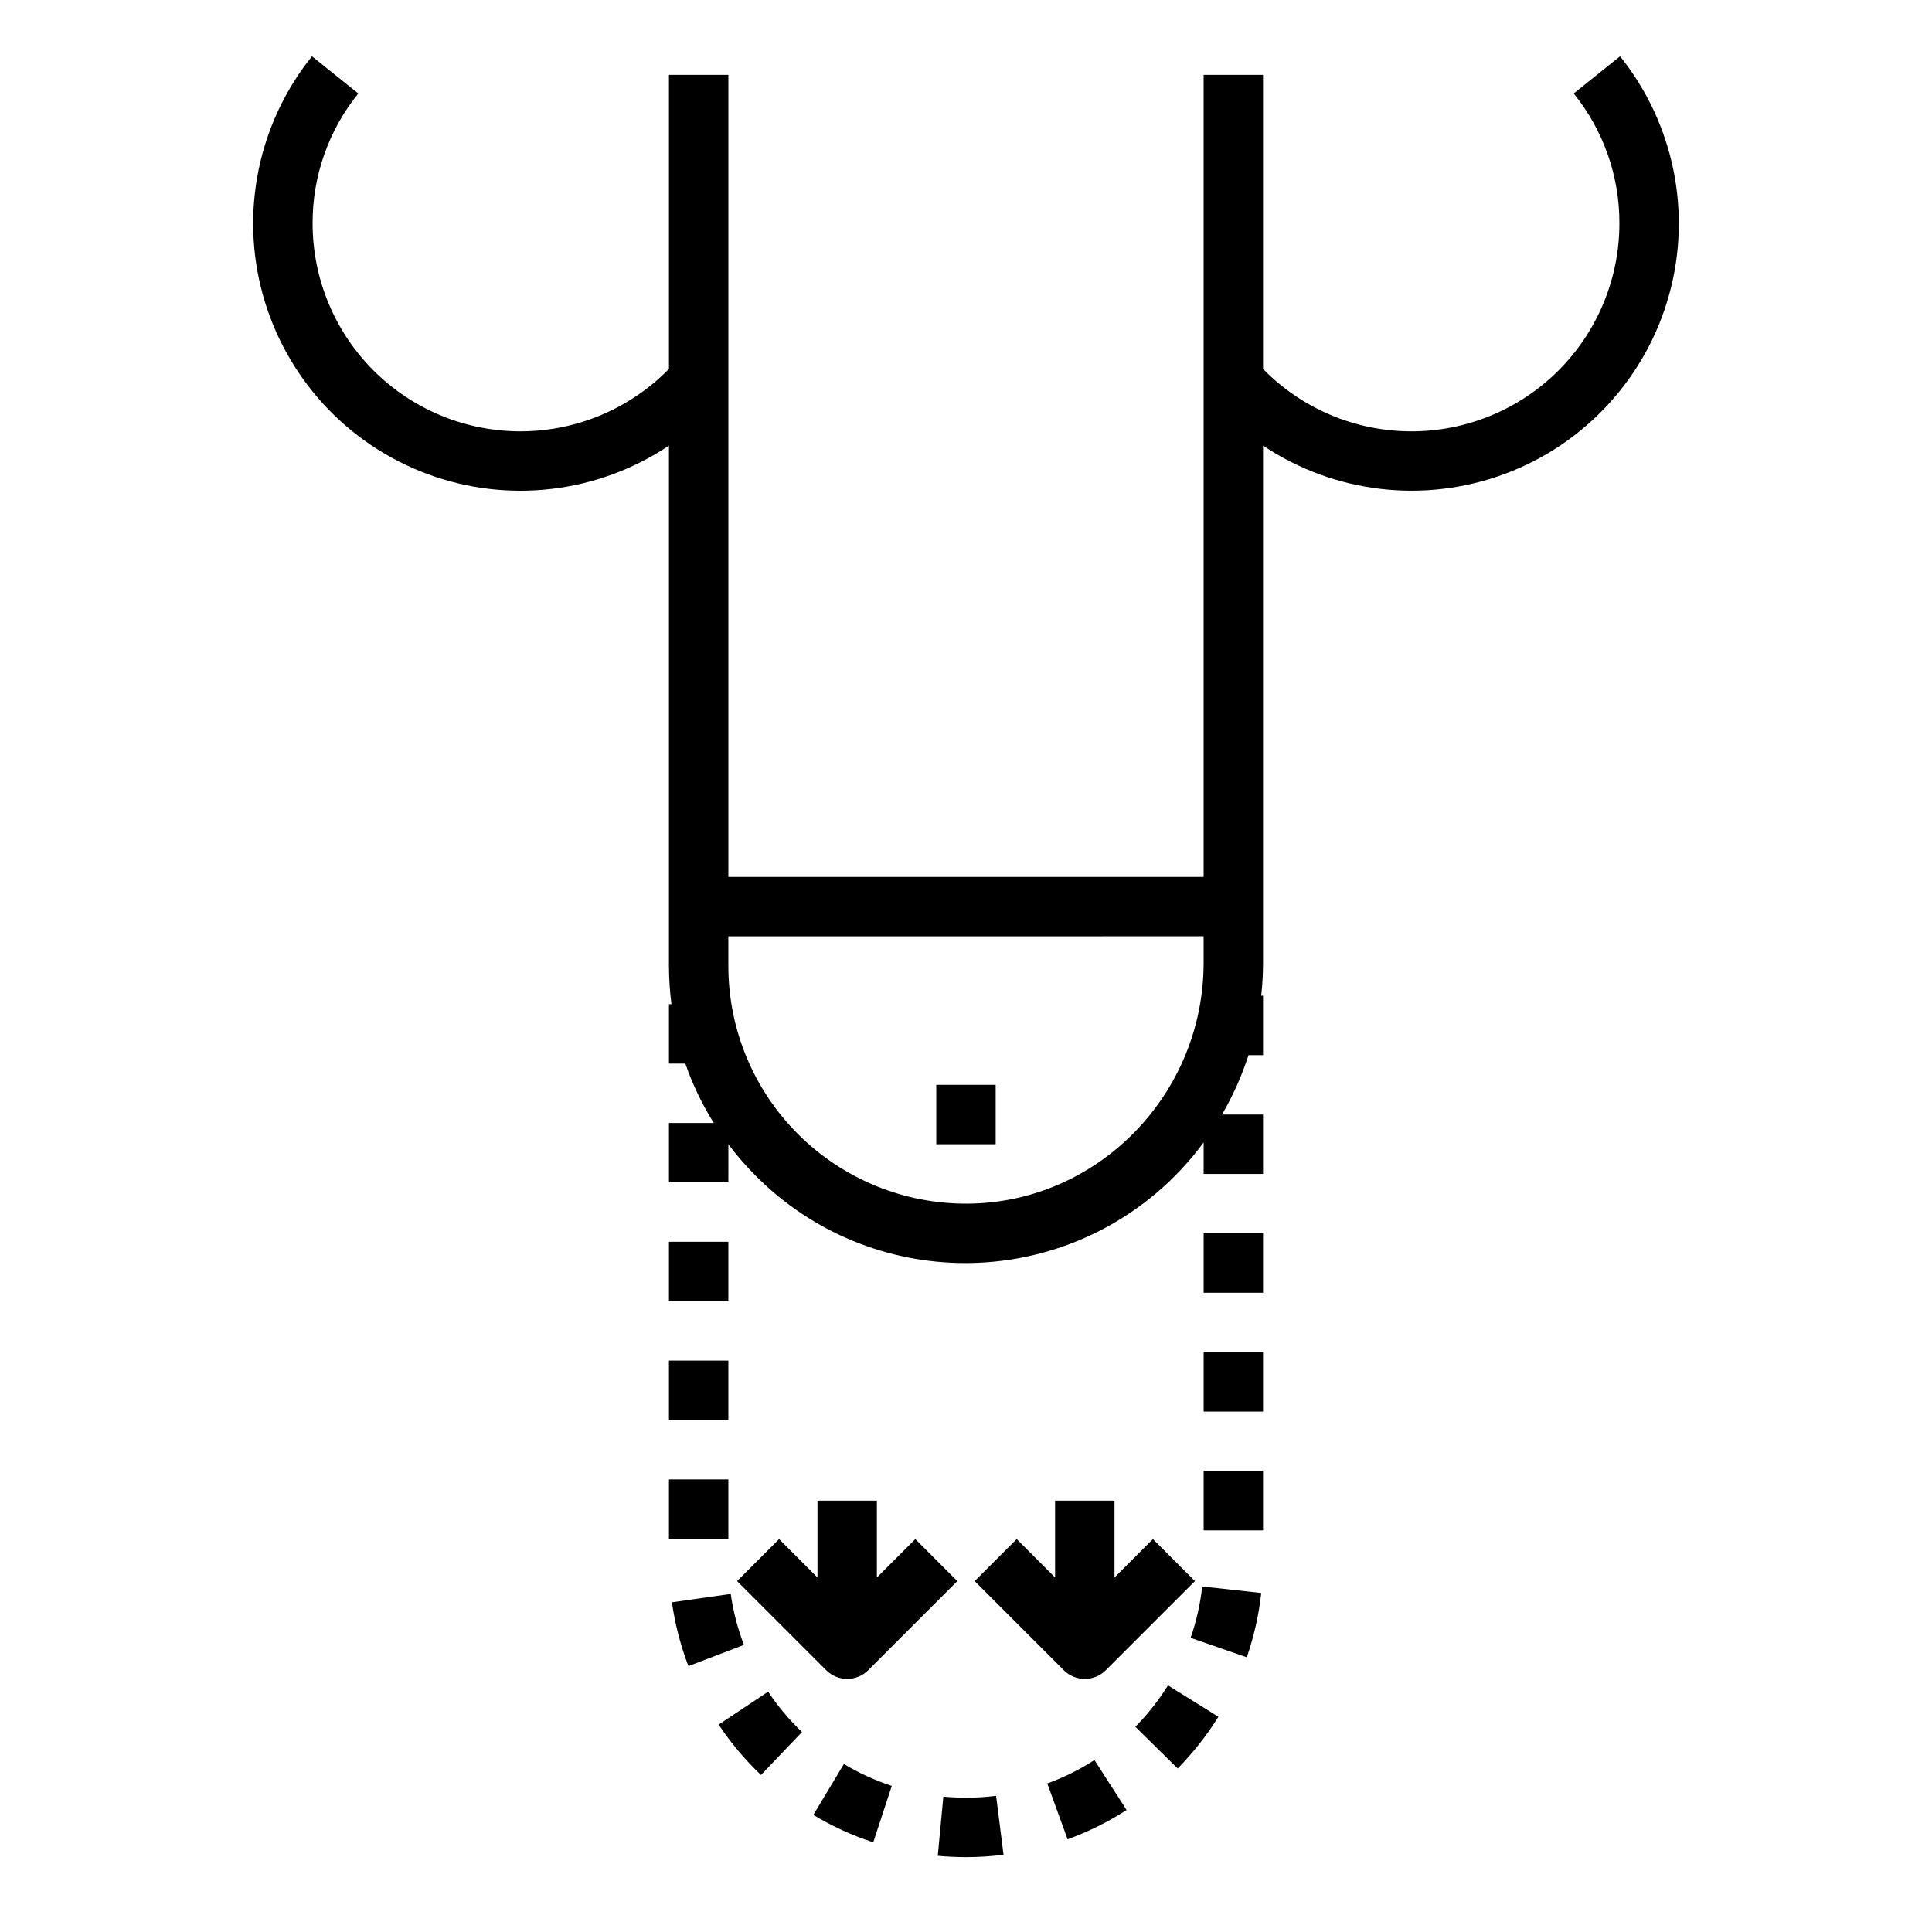 <?xml version="1.0" encoding="UTF-8"?>
<!-- Uploaded to: ICON Repo, www.svgrepo.com, Generator: ICON Repo Mixer Tools -->
<svg fill="#000000" width="800px" height="800px" version="1.1" viewBox="144 144 512 512" xmlns="http://www.w3.org/2000/svg">
 <g>
  <path d="m360.64 541.7v20.355l-10.176-10.18-11.133 11.133 23.617 23.617c1.477 1.477 3.477 2.305 5.566 2.305 2.086 0 4.09-0.828 5.566-2.305l23.617-23.617-11.133-11.133-10.18 10.18v-20.355z"/>
  <path d="m423.61 541.7v20.355l-10.176-10.18-11.133 11.133 23.617 23.617c1.473 1.477 3.477 2.305 5.566 2.305 2.086 0 4.09-0.828 5.566-2.305l23.617-23.617-11.133-11.133-10.18 10.18v-20.355z"/>
  <path d="m561.05 168.77c7.879 9.75 12.156 21.918 12.105 34.453 0 14.676-5.856 28.742-16.266 39.086-10.414 10.344-24.523 16.102-39.199 16-14.676-0.098-28.703-6.051-38.973-16.535v-77.934h-15.742v212.55h-125.95v-212.55h-15.746v77.934c-10.27 10.484-24.297 16.434-38.973 16.535-14.676 0.098-28.781-5.66-39.195-16-10.41-10.344-16.266-24.41-16.266-39.086-0.051-12.535 4.223-24.703 12.102-34.453l-12.277-9.855c-14.234 17.738-19.078 41.238-13.027 63.16 6.051 21.926 22.266 39.609 43.586 47.535 21.316 7.93 45.145 5.133 64.051-7.512v137.91c0.008 3.379 0.23 6.758 0.664 10.109h-0.664v15.742h4.34v0.004c1.914 5.516 4.445 10.797 7.539 15.742h-11.879v15.742h15.742l0.004-10.098c2.297 3.055 4.812 5.938 7.527 8.629 14.707 14.684 34.66 22.906 55.449 22.848h0.613c24.66-0.258 47.762-12.105 62.363-31.98v8.363h15.742v-15.742h-10.883c2.902-4.981 5.262-10.258 7.027-15.746h3.856v-15.742h-0.492c0.324-2.91 0.488-5.836 0.492-8.762v-137.02c18.906 12.637 42.73 15.43 64.047 7.5 21.312-7.926 37.523-25.609 43.578-47.527 6.055-21.922 1.211-45.414-13.016-63.156zm-160.56 294.21c-16.789 0.129-32.934-6.449-44.848-18.273-11.918-11.824-18.621-27.918-18.621-44.703v-7.871l125.95-0.004v6.988c0 34.949-28.031 63.598-62.484 63.863z"/>
  <path d="m392.12 431.49h15.742v15.742h-15.742z"/>
  <path d="m459.53 578.05 14.879 5.152v-0.004c1.906-5.519 3.195-11.234 3.836-17.039l-15.645-1.727c-0.516 4.637-1.543 9.207-3.07 13.617z"/>
  <path d="m462.98 502.34h15.742v15.742h-15.742z"/>
  <path d="m462.98 533.82h15.742v15.742h-15.742z"/>
  <path d="m462.98 470.85h15.742v15.742h-15.742z"/>
  <path d="m321.28 536.06h15.742v15.742h-15.742z"/>
  <path d="m334.45 601.04c3.234 4.852 6.996 9.332 11.219 13.359l10.871-11.391h-0.004c-3.379-3.223-6.391-6.812-8.98-10.699z"/>
  <path d="m337.65 566.41-15.586 2.219c0.824 5.781 2.293 11.453 4.375 16.91l14.707-5.621v-0.004c-1.664-4.356-2.836-8.887-3.496-13.504z"/>
  <path d="m321.28 504.57h15.742v15.742h-15.742z"/>
  <path d="m321.28 473.09h15.742v15.742h-15.742z"/>
  <path d="m359.54 624.98c5.004 3.004 10.332 5.441 15.879 7.262l4.914-14.957c-4.434-1.457-8.691-3.402-12.695-5.805z"/>
  <path d="m421.54 616.64 5.383 14.793v0.004c5.488-2 10.734-4.602 15.641-7.762l-8.52-13.238c-3.926 2.523-8.117 4.606-12.504 6.203z"/>
  <path d="m444.88 601.62 11.219 11.047c4.09-4.16 7.711-8.754 10.793-13.707l-13.367-8.316c-2.469 3.965-5.367 7.648-8.645 10.977z"/>
  <path d="m400.02 620.41h-0.02c-2.004 0-4.023-0.098-6.004-0.281l-1.477 15.676c2.469 0.23 4.984 0.352 7.477 0.352h0.027c3.316 0 6.633-0.211 9.926-0.625l-1.973-15.617c-2.641 0.332-5.297 0.496-7.957 0.496z"/>
 </g>
</svg>